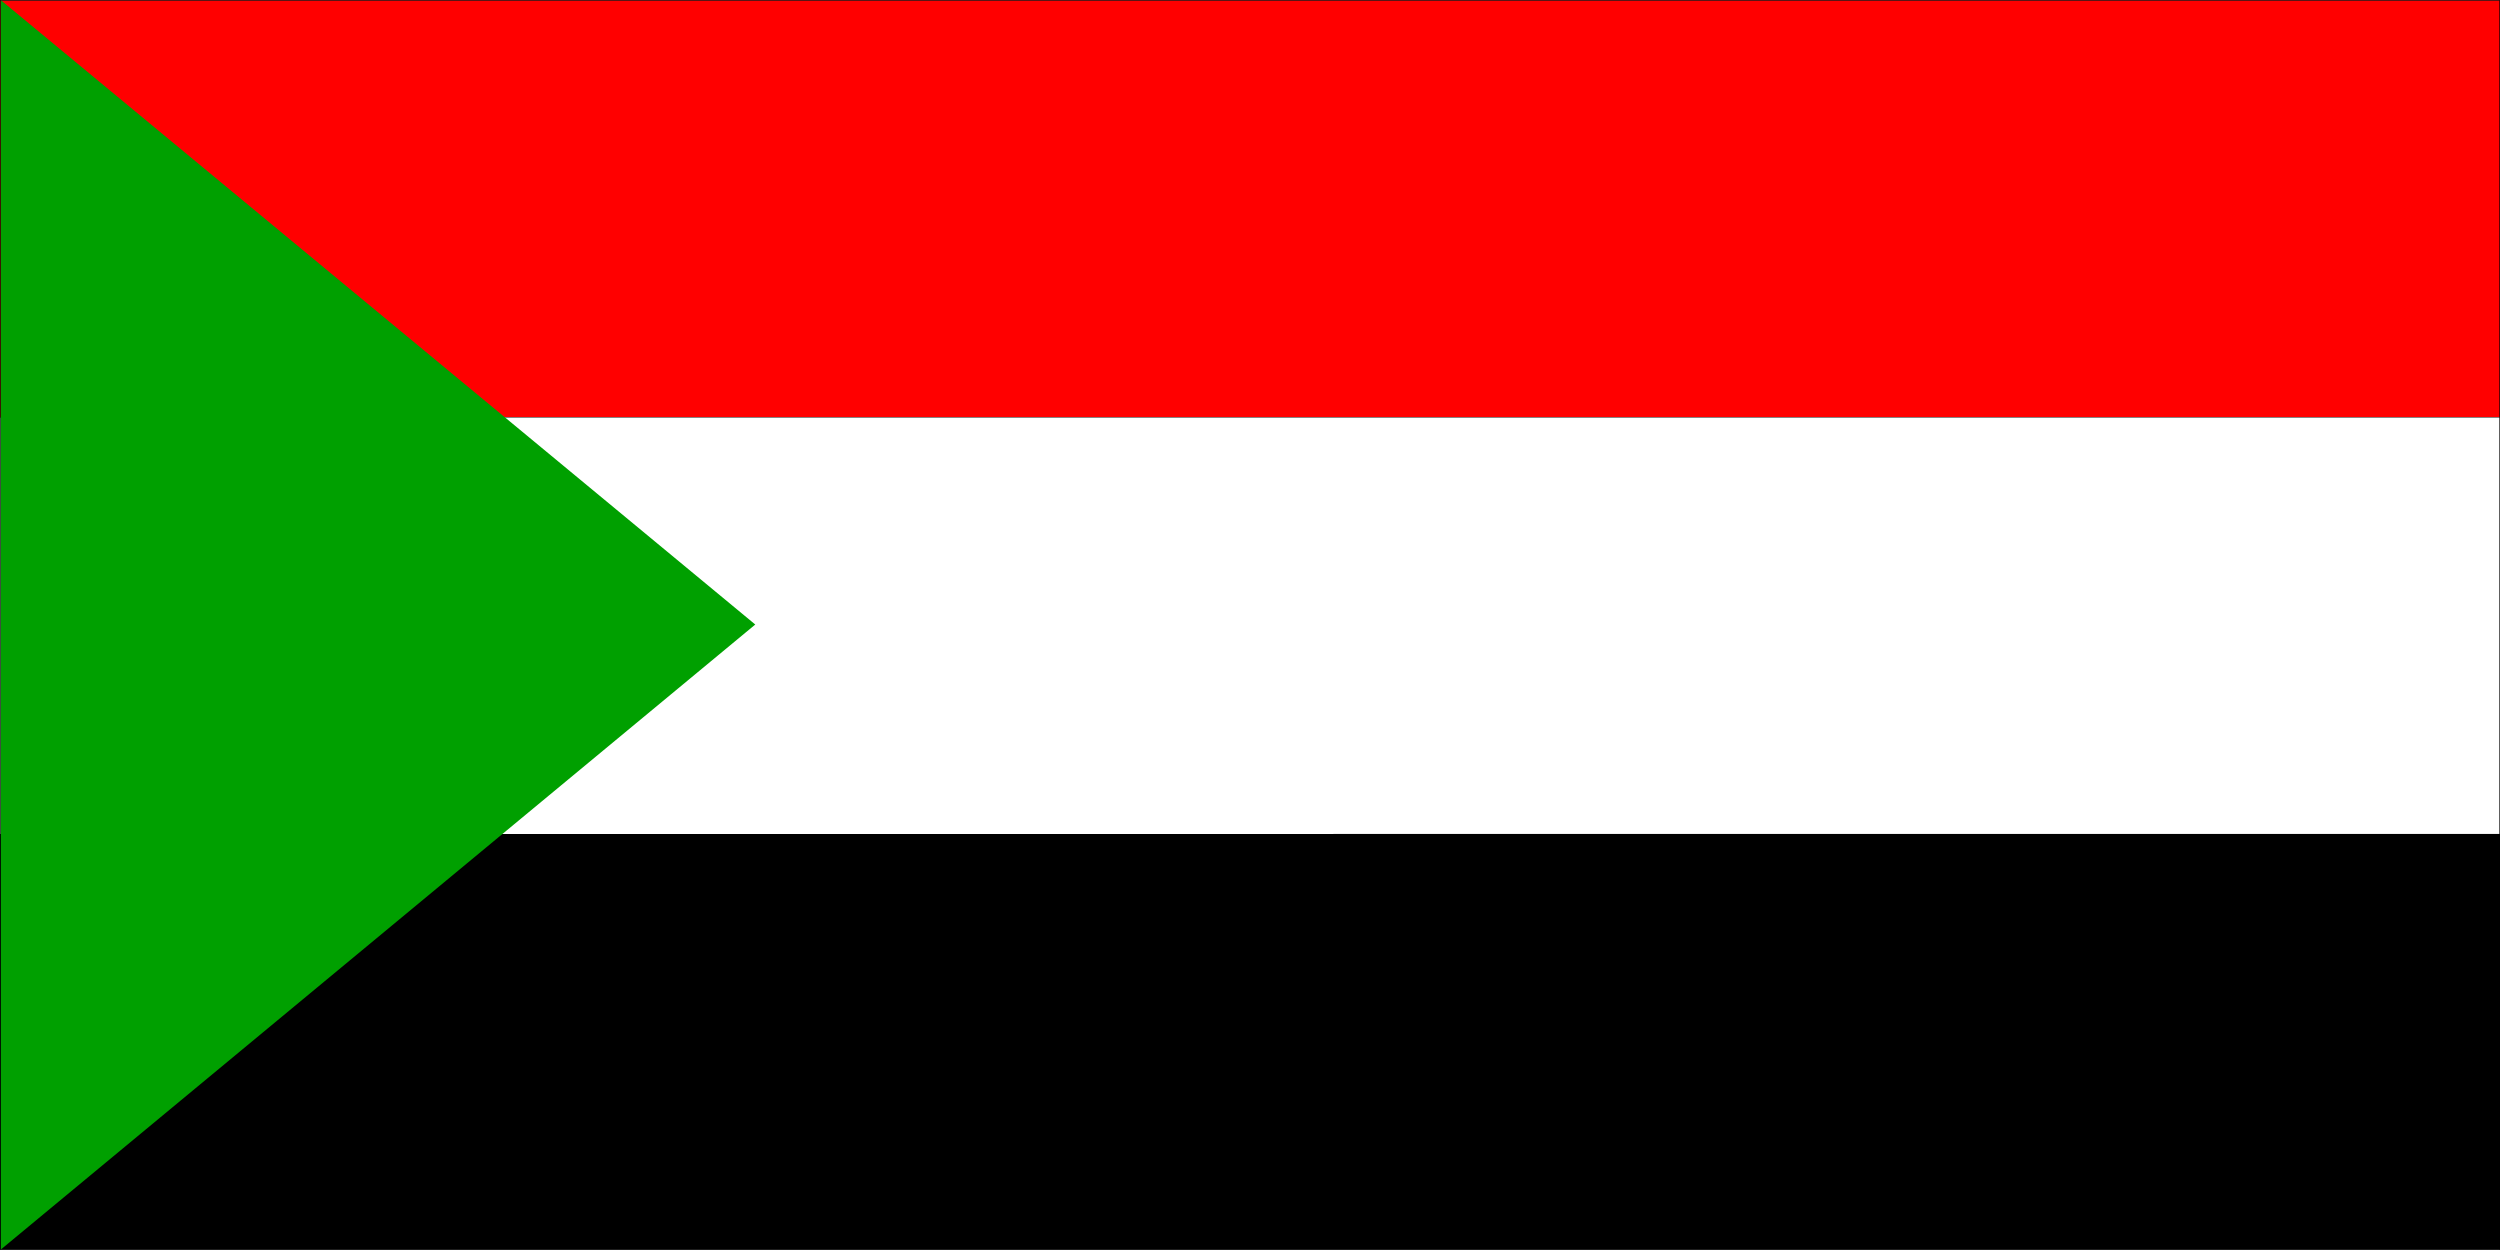 <svg xmlns="http://www.w3.org/2000/svg" fill-rule="evenodd" height="1.969in" preserveAspectRatio="none" stroke-linecap="round" viewBox="0 0 3939 1969" width="3.939in"><rect x="0" y="0" width="3939" height="1969" fill="#333333" stroke="none"/><style>.pen1{stroke:none}</style><path class="pen1" style="fill:#000" d="M0 1313h3939v656H0v-656z"/><path class="pen1" style="fill:#fff" d="M0 658h3939v656H0V658z"/><path class="pen1" style="fill:red" d="M0 1h3939v656H0V1z"/><path class="pen1" style="fill:#00a000" d="m1 0 1189 984L1 1969V0z"/><path fill="none" style="stroke:#000;stroke-width:1;stroke-linejoin:round" d="M1 0h3937v1969H1V0"/></svg>
